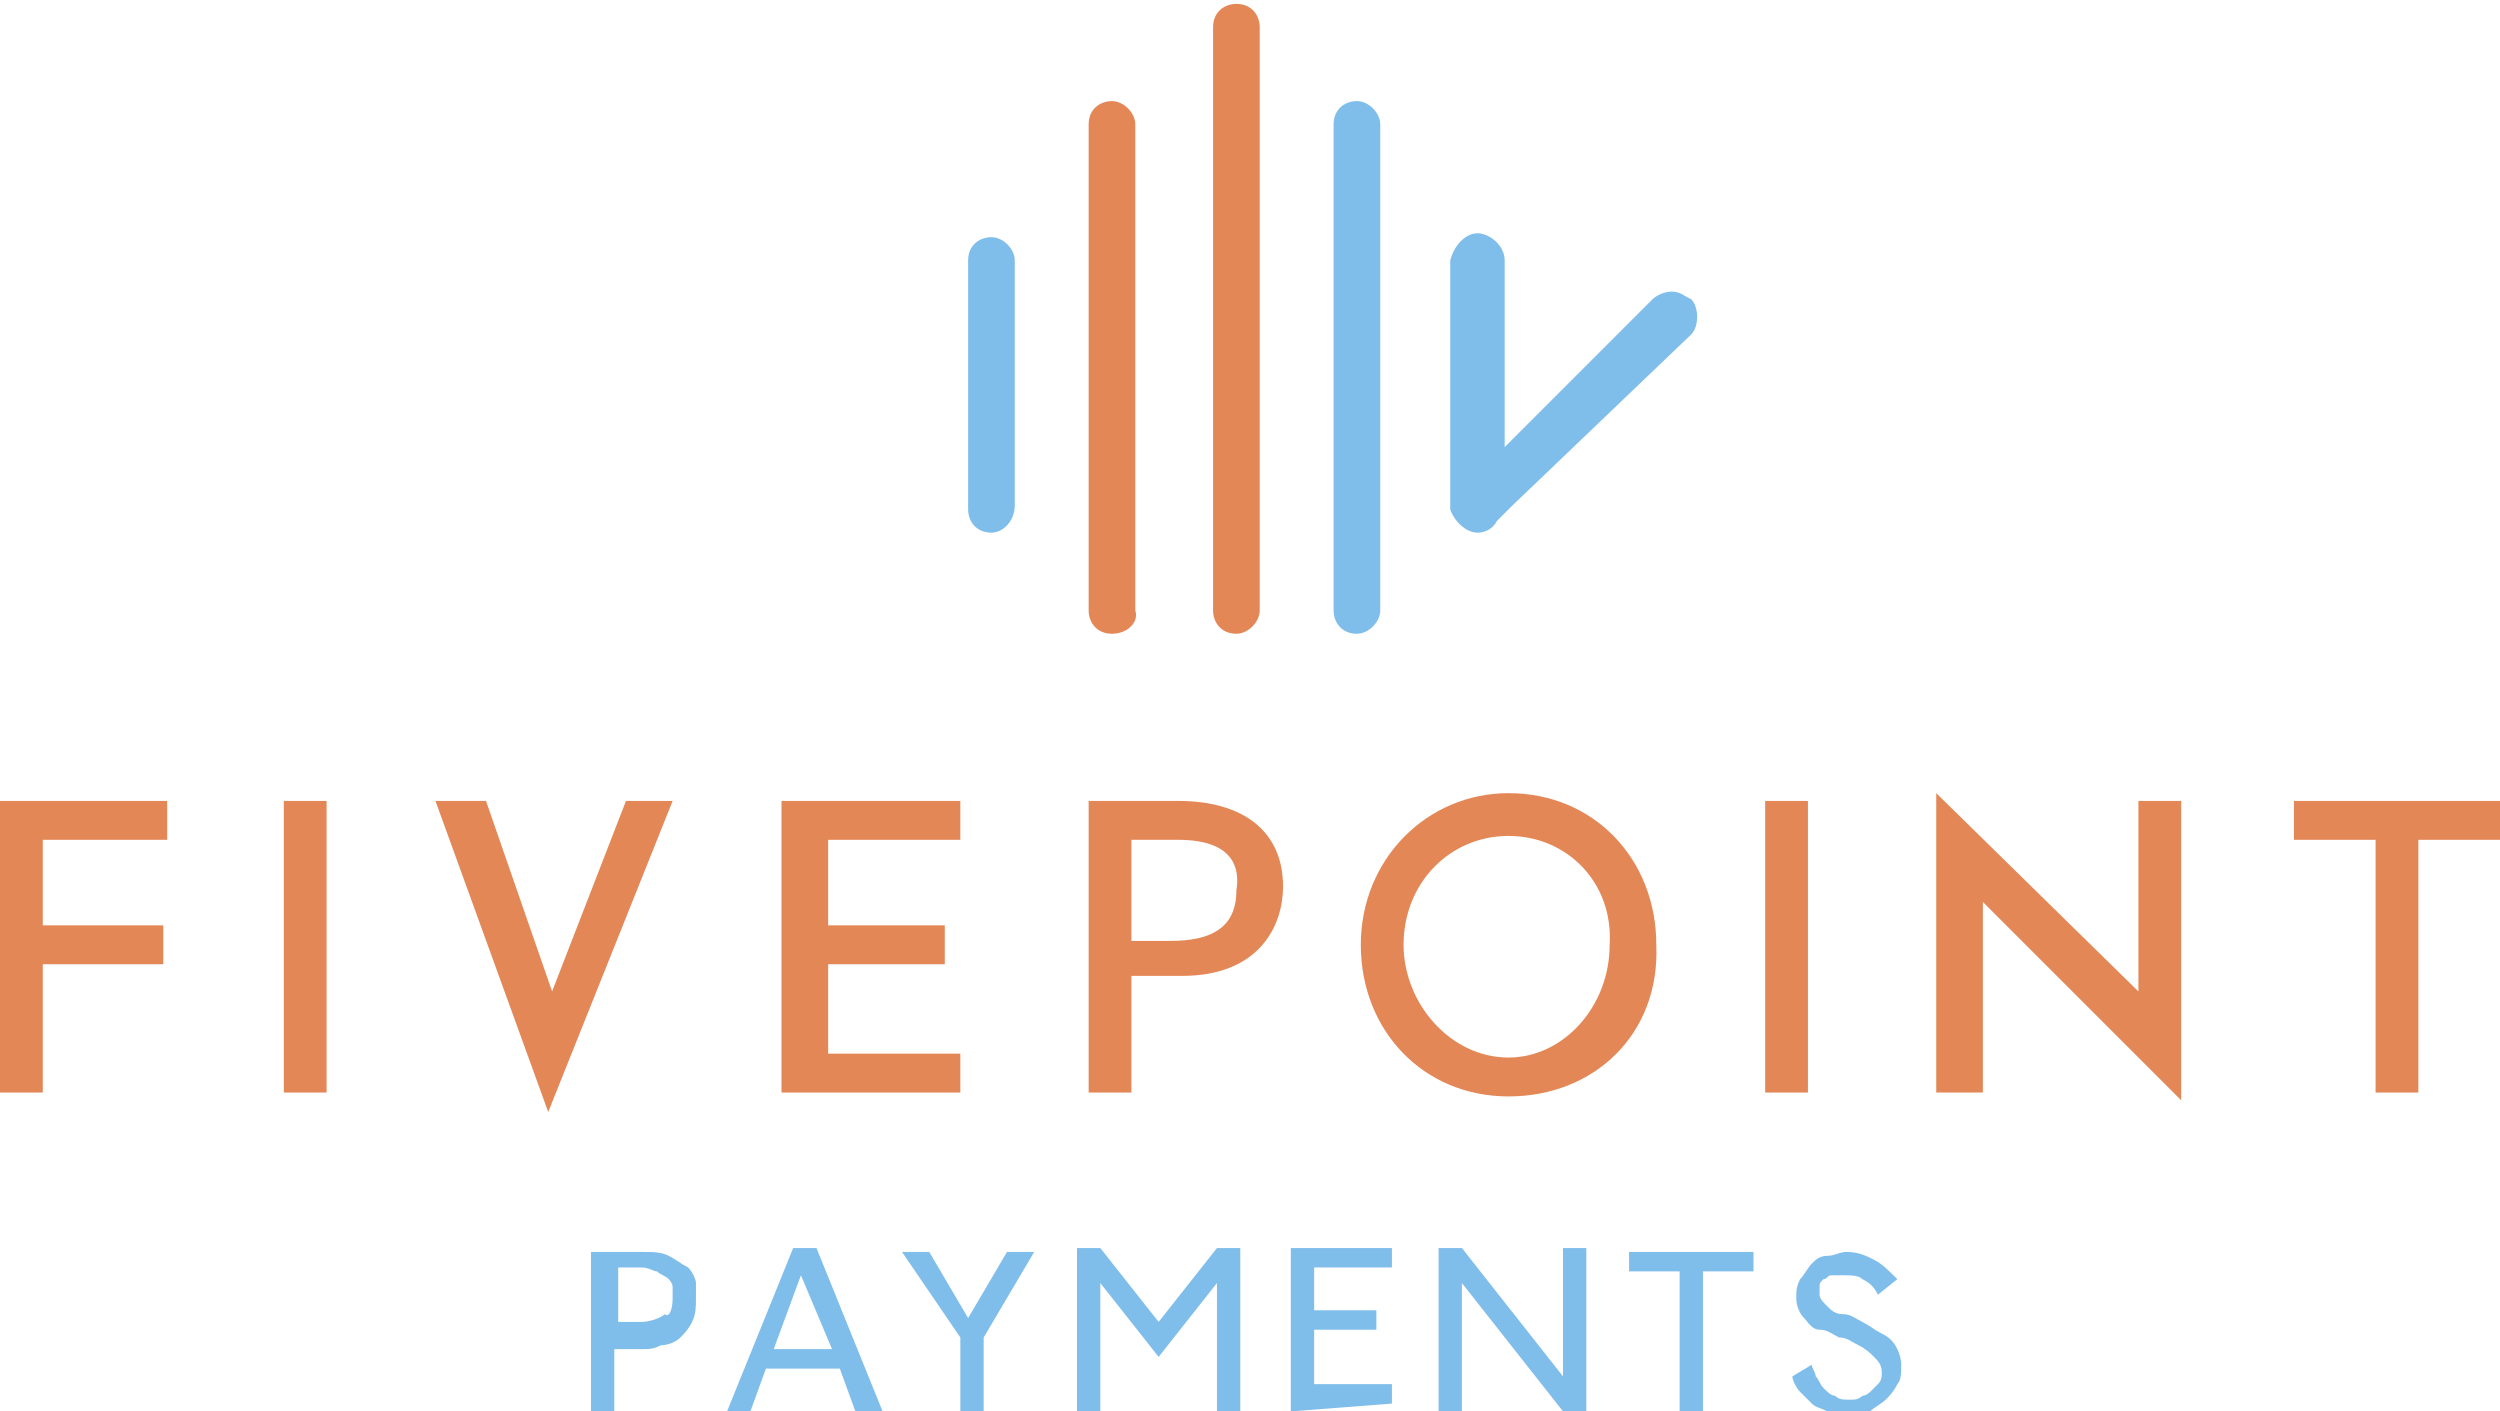 <?xml version="1.0" encoding="utf-8"?>
<!-- Generator: Adobe Illustrator 20.1.0, SVG Export Plug-In . SVG Version: 6.00 Build 0)  -->
<svg version="1.1" id="Livello_1" xmlns="http://www.w3.org/2000/svg" xmlns:xlink="http://www.w3.org/1999/xlink" x="0px" y="0px"
	 viewBox="0 0 64.3 36.3" style="enable-background:new 0 0 64.3 36.3;" xml:space="preserve">
<style type="text/css">
	.st0{fill:#E48757;}
	.st1{fill:#7FBDEB;}
</style>
<g>
	<g>
		<polygon class="st0" points="1.1,21.6 1.1,23.8 4.2,23.8 4.2,24.8 1.1,24.8 1.1,28.1 0,28.1 0,20.6 4.3,20.6 4.3,21.6 		"/>
		<rect x="7.3" y="20.6" class="st0" width="1.1" height="7.5"/>
		<polygon class="st0" points="14.1,28.6 11.2,20.6 12.5,20.6 14.2,25.5 16.1,20.6 17.3,20.6 		"/>
		<polygon class="st0" points="20.1,28.1 20.1,20.6 24.7,20.6 24.7,21.6 21.3,21.6 21.3,23.8 24.3,23.8 24.3,24.8 21.3,24.8 
			21.3,27.1 24.7,27.1 24.7,28.1 		"/>
		<path class="st0" d="M38.8,28.2c-2.2,0-3.8-1.7-3.8-3.9c0-2.2,1.7-3.9,3.8-3.9c2.2,0,3.8,1.7,3.8,3.9C42.7,26.6,41,28.2,38.8,28.2
			 M38.8,21.5c-1.5,0-2.7,1.2-2.7,2.8c0,1.5,1.2,2.9,2.7,2.9c1.4,0,2.6-1.3,2.6-2.9C41.5,22.7,40.3,21.5,38.8,21.5"/>
		<rect x="45.4" y="20.6" class="st0" width="1.1" height="7.5"/>
		<polygon class="st0" points="51,23.2 51,28.1 49.8,28.1 49.8,20.4 55,25.5 55,20.6 56.1,20.6 56.1,28.3 		"/>
		<polygon class="st0" points="62.2,21.6 62.2,28.1 61.1,28.1 61.1,21.6 59,21.6 59,20.6 64.3,20.6 64.3,21.6 		"/>
	</g>
	<g>
		<path class="st1" d="M17.9,33.4c0,0.2,0,0.4-0.1,0.6c-0.1,0.2-0.2,0.3-0.3,0.4s-0.3,0.2-0.5,0.2c-0.2,0.1-0.3,0.1-0.5,0.1h-0.7
			v1.7h-0.6v-4.2h1.3c0.3,0,0.5,0,0.7,0.1s0.3,0.2,0.5,0.3c0.1,0.1,0.2,0.3,0.2,0.4C17.9,33.1,17.9,33.3,17.9,33.4z M17.3,33.4
			c0-0.1,0-0.2,0-0.3c0-0.1-0.1-0.2-0.1-0.2c-0.1-0.1-0.2-0.1-0.3-0.2c-0.1,0-0.2-0.1-0.4-0.1h-0.6v1.4h0.6c0.2,0,0.5-0.1,0.6-0.2
			C17.2,33.9,17.3,33.7,17.3,33.4z"/>
		<path class="st1" d="M22,36.3l-0.4-1.1h-1.9l-0.4,1.1h-0.6l1.7-4.2h0.6l1.7,4.2H22z M20.6,32.8l-0.7,1.9h1.5L20.6,32.8z"/>
		<path class="st1" d="M25.3,34.4v2h-0.6v-2l-1.5-2.2h0.7l1,1.7l1-1.7h0.7L25.3,34.4z"/>
		<path class="st1" d="M31.3,36.3v-3.3l-1.5,1.9l-1.5-1.9v3.3h-0.6v-4.2h0.6l1.5,1.9l1.5-1.9h0.6v4.2C31.9,36.3,31.3,36.3,31.3,36.3
			z"/>
		<path class="st1" d="M33.2,36.3v-4.2h2.6v0.5h-2v1.1h1.6v0.5h-1.6v1.4h2v0.5L33.2,36.3L33.2,36.3z"/>
		<path class="st1" d="M40.2,36.3l-2.6-3.3v3.3H37v-4.2h0.6l2.6,3.3v-3.3h0.6v4.2C40.8,36.3,40.2,36.3,40.2,36.3z"/>
		<path class="st1" d="M43.8,32.7v3.6h-0.6v-3.6h-1.3v-0.5h3.2v0.5H43.8z"/>
		<path class="st1" d="M48.9,35.1c0,0.2,0,0.4-0.1,0.5c-0.1,0.2-0.2,0.3-0.3,0.4s-0.3,0.2-0.4,0.3c-0.2,0.1-0.3,0.1-0.5,0.1
			c-0.2,0-0.4,0-0.6-0.1c-0.2-0.1-0.3-0.1-0.4-0.2c-0.1-0.1-0.2-0.2-0.3-0.3c-0.1-0.1-0.2-0.3-0.2-0.4l0.5-0.3
			c0,0.1,0.1,0.2,0.1,0.3c0.1,0.1,0.1,0.2,0.2,0.3s0.2,0.2,0.3,0.2c0.1,0.1,0.2,0.1,0.4,0.1c0.1,0,0.2,0,0.3-0.1
			c0.1,0,0.2-0.1,0.2-0.1c0.1-0.1,0.1-0.1,0.2-0.2s0.1-0.2,0.1-0.3c0-0.2-0.1-0.3-0.2-0.4c-0.1-0.1-0.2-0.2-0.4-0.3
			s-0.3-0.2-0.5-0.2c-0.2-0.1-0.3-0.2-0.5-0.2s-0.3-0.2-0.4-0.3c-0.1-0.1-0.2-0.3-0.2-0.5c0-0.2,0-0.3,0.1-0.5
			c0.1-0.1,0.2-0.3,0.3-0.4c0.1-0.1,0.2-0.2,0.4-0.2s0.3-0.1,0.5-0.1c0.3,0,0.5,0.1,0.7,0.2c0.2,0.1,0.4,0.3,0.6,0.5l-0.5,0.4
			c-0.1-0.2-0.2-0.3-0.4-0.4c-0.1-0.1-0.3-0.1-0.5-0.1c-0.1,0-0.2,0-0.3,0c-0.1,0-0.1,0.1-0.2,0.1c-0.1,0.1-0.1,0.1-0.1,0.2
			s0,0.1,0,0.2c0,0.1,0.1,0.2,0.2,0.3c0.1,0.1,0.2,0.2,0.4,0.2s0.3,0.1,0.5,0.2c0.2,0.1,0.3,0.2,0.5,0.3c0.2,0.1,0.3,0.2,0.4,0.4
			C48.8,34.7,48.9,34.9,48.9,35.1z"/>
	</g>
	<path class="st0" d="M30.4,25.1h-1.3v3H28v-7.5h2.3c1.7,0,2.7,0.8,2.7,2.2C33,23.8,32.4,25.1,30.4,25.1 M30.3,21.6h-1.2v2.6h1
		c1,0,1.7-0.3,1.7-1.3C31.9,22.3,31.7,21.6,30.3,21.6"/>
	<g>
		<path class="st1" d="M25.5,13.7c-0.4,0-0.6-0.3-0.6-0.6V6.7c0-0.4,0.3-0.6,0.6-0.6s0.6,0.3,0.6,0.6V13
			C26.1,13.4,25.8,13.7,25.5,13.7z"/>
		<path class="st0" d="M28.6,16.3c-0.4,0-0.6-0.3-0.6-0.6V3.2c0-0.4,0.3-0.6,0.6-0.6s0.6,0.3,0.6,0.6v12.5
			C29.3,16,29,16.3,28.6,16.3z"/>
		<path class="st0" d="M31.8,16.3c-0.4,0-0.6-0.3-0.6-0.6v-15c0-0.4,0.3-0.6,0.6-0.6c0.4,0,0.6,0.3,0.6,0.6v15
			C32.4,16,32.1,16.3,31.8,16.3z"/>
		<path class="st1" d="M34.9,16.3c-0.4,0-0.6-0.3-0.6-0.6V3.2c0-0.4,0.3-0.6,0.6-0.6s0.6,0.3,0.6,0.6v12.5
			C35.5,16,35.2,16.3,34.9,16.3z"/>
		<path class="st1" d="M38,13.7c-0.3,0-0.6-0.3-0.7-0.6c0,0,0,0,0,0V6.7C37.4,6.3,37.7,6,38,6s0.7,0.3,0.7,0.7v4.8l3.8-3.8
			c0.1-0.1,0.3-0.2,0.5-0.2s0.3,0.1,0.5,0.2c0.2,0.2,0.2,0.7,0,0.9L38.9,13l-0.4,0.4l0,0C38.4,13.6,38.2,13.7,38,13.7z"/>
	</g>
</g>
</svg>
